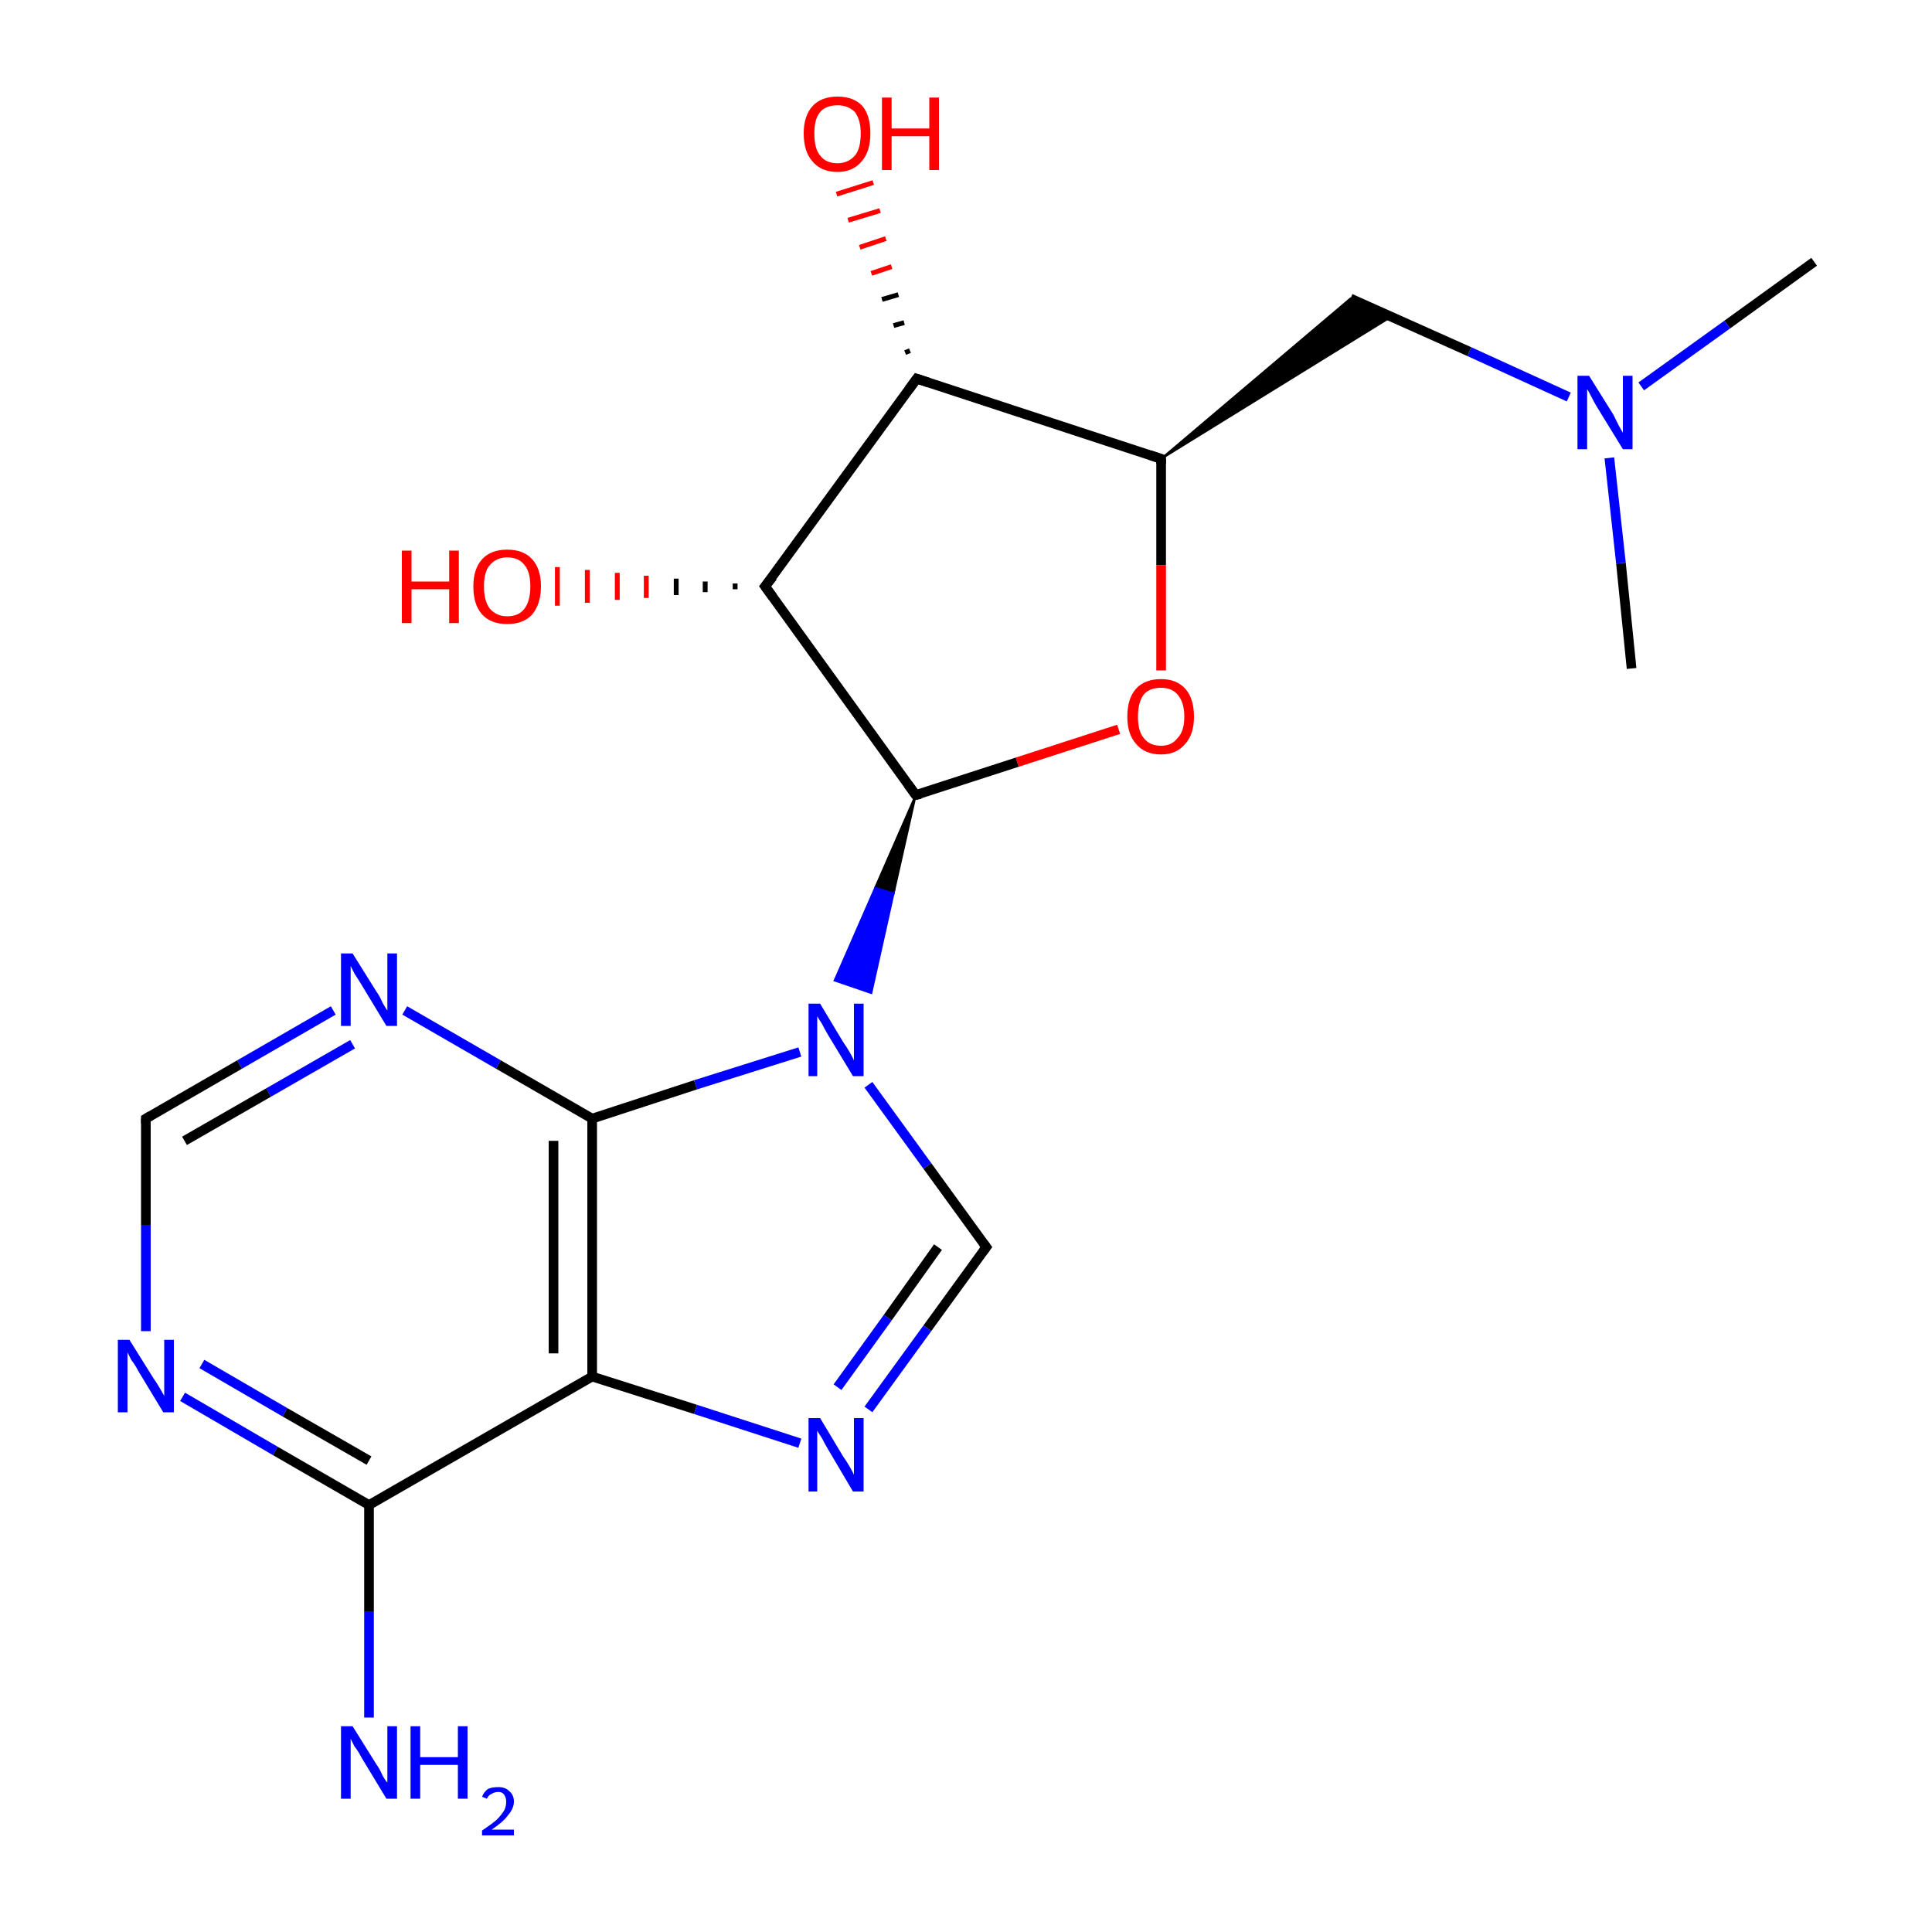 <?xml version='1.0' encoding='iso-8859-1'?>
<svg version='1.1' baseProfile='full'
              xmlns='http://www.w3.org/2000/svg'
                      xmlns:rdkit='http://www.rdkit.org/xml'
                      xmlns:xlink='http://www.w3.org/1999/xlink'
                  xml:space='preserve'
width='200px' height='200px' viewBox='0 0 200 200'>
<!-- END OF HEADER -->
<rect style='opacity:1.0;fill:#FFFFFF;stroke:none' width='200.0' height='200.0' x='0.0' y='0.0'> </rect>
<path class='bond-0 atom-2 atom-1' d='M 187.8,27.1 L 178.8,33.6' style='fill:none;fill-rule:evenodd;stroke:#000000;stroke-width:1.0px;stroke-linecap:butt;stroke-linejoin:miter;stroke-opacity:1' />
<path class='bond-0 atom-2 atom-1' d='M 178.8,33.6 L 169.9,40.0' style='fill:none;fill-rule:evenodd;stroke:#0000FF;stroke-width:1.0px;stroke-linecap:butt;stroke-linejoin:miter;stroke-opacity:1' />
<path class='bond-1 atom-0 atom-1' d='M 168.9,69.2 L 167.8,58.3' style='fill:none;fill-rule:evenodd;stroke:#000000;stroke-width:1.0px;stroke-linecap:butt;stroke-linejoin:miter;stroke-opacity:1' />
<path class='bond-1 atom-0 atom-1' d='M 167.8,58.3 L 166.6,47.4' style='fill:none;fill-rule:evenodd;stroke:#0000FF;stroke-width:1.0px;stroke-linecap:butt;stroke-linejoin:miter;stroke-opacity:1' />
<path class='bond-2 atom-1 atom-3' d='M 162.4,41.1 L 152.1,36.4' style='fill:none;fill-rule:evenodd;stroke:#0000FF;stroke-width:1.0px;stroke-linecap:butt;stroke-linejoin:miter;stroke-opacity:1' />
<path class='bond-2 atom-1 atom-3' d='M 152.1,36.4 L 139.8,30.9' style='fill:none;fill-rule:evenodd;stroke:#000000;stroke-width:1.0px;stroke-linecap:butt;stroke-linejoin:miter;stroke-opacity:1' />
<path class='bond-3 atom-4 atom-3' d='M 120.2,47.5 L 139.8,30.9 L 144.0,32.8 Z' style='fill:#000000;fill-rule:evenodd;fill-opacity:1;stroke:#000000;stroke-width:0.2px;stroke-linecap:butt;stroke-linejoin:miter;stroke-miterlimit:10;stroke-opacity:1;' />
<path class='bond-4 atom-4 atom-5' d='M 120.2,47.5 L 120.2,58.5' style='fill:none;fill-rule:evenodd;stroke:#000000;stroke-width:1.0px;stroke-linecap:butt;stroke-linejoin:miter;stroke-opacity:1' />
<path class='bond-4 atom-4 atom-5' d='M 120.2,58.5 L 120.2,69.4' style='fill:none;fill-rule:evenodd;stroke:#FF0000;stroke-width:1.0px;stroke-linecap:butt;stroke-linejoin:miter;stroke-opacity:1' />
<path class='bond-5 atom-4 atom-19' d='M 120.2,47.5 L 94.9,39.2' style='fill:none;fill-rule:evenodd;stroke:#000000;stroke-width:1.0px;stroke-linecap:butt;stroke-linejoin:miter;stroke-opacity:1' />
<path class='bond-6 atom-5 atom-6' d='M 115.8,75.5 L 105.3,78.9' style='fill:none;fill-rule:evenodd;stroke:#FF0000;stroke-width:1.0px;stroke-linecap:butt;stroke-linejoin:miter;stroke-opacity:1' />
<path class='bond-6 atom-5 atom-6' d='M 105.3,78.9 L 94.8,82.3' style='fill:none;fill-rule:evenodd;stroke:#000000;stroke-width:1.0px;stroke-linecap:butt;stroke-linejoin:miter;stroke-opacity:1' />
<path class='bond-7 atom-19 atom-20' d='M 93.7,36.5 L 94.2,36.3' style='fill:none;fill-rule:evenodd;stroke:#000000;stroke-width:0.5px;stroke-linecap:butt;stroke-linejoin:miter;stroke-opacity:1' />
<path class='bond-7 atom-19 atom-20' d='M 92.5,33.7 L 93.6,33.4' style='fill:none;fill-rule:evenodd;stroke:#000000;stroke-width:0.5px;stroke-linecap:butt;stroke-linejoin:miter;stroke-opacity:1' />
<path class='bond-7 atom-19 atom-20' d='M 91.3,31.0 L 93.0,30.5' style='fill:none;fill-rule:evenodd;stroke:#000000;stroke-width:0.5px;stroke-linecap:butt;stroke-linejoin:miter;stroke-opacity:1' />
<path class='bond-7 atom-19 atom-20' d='M 90.2,28.3 L 92.3,27.6' style='fill:none;fill-rule:evenodd;stroke:#FF0000;stroke-width:0.5px;stroke-linecap:butt;stroke-linejoin:miter;stroke-opacity:1' />
<path class='bond-7 atom-19 atom-20' d='M 89.0,25.6 L 91.7,24.7' style='fill:none;fill-rule:evenodd;stroke:#FF0000;stroke-width:0.5px;stroke-linecap:butt;stroke-linejoin:miter;stroke-opacity:1' />
<path class='bond-7 atom-19 atom-20' d='M 87.8,22.8 L 91.1,21.8' style='fill:none;fill-rule:evenodd;stroke:#FF0000;stroke-width:0.5px;stroke-linecap:butt;stroke-linejoin:miter;stroke-opacity:1' />
<path class='bond-7 atom-19 atom-20' d='M 86.6,20.1 L 90.4,18.9' style='fill:none;fill-rule:evenodd;stroke:#FF0000;stroke-width:0.5px;stroke-linecap:butt;stroke-linejoin:miter;stroke-opacity:1' />
<path class='bond-8 atom-19 atom-17' d='M 94.9,39.2 L 79.2,60.7' style='fill:none;fill-rule:evenodd;stroke:#000000;stroke-width:1.0px;stroke-linecap:butt;stroke-linejoin:miter;stroke-opacity:1' />
<path class='bond-9 atom-6 atom-7' d='M 94.8,82.3 L 92.5,92.5 L 90.6,91.9 Z' style='fill:#000000;fill-rule:evenodd;fill-opacity:1;stroke:#000000;stroke-width:0.2px;stroke-linecap:butt;stroke-linejoin:miter;stroke-miterlimit:10;stroke-opacity:1;' />
<path class='bond-9 atom-6 atom-7' d='M 92.5,92.5 L 86.4,101.5 L 90.2,102.8 Z' style='fill:#0000FF;fill-rule:evenodd;fill-opacity:1;stroke:#0000FF;stroke-width:0.2px;stroke-linecap:butt;stroke-linejoin:miter;stroke-miterlimit:10;stroke-opacity:1;' />
<path class='bond-9 atom-6 atom-7' d='M 92.5,92.5 L 90.6,91.9 L 86.4,101.5 Z' style='fill:#0000FF;fill-rule:evenodd;fill-opacity:1;stroke:#0000FF;stroke-width:0.2px;stroke-linecap:butt;stroke-linejoin:miter;stroke-miterlimit:10;stroke-opacity:1;' />
<path class='bond-10 atom-6 atom-17' d='M 94.8,82.3 L 79.2,60.7' style='fill:none;fill-rule:evenodd;stroke:#000000;stroke-width:1.0px;stroke-linecap:butt;stroke-linejoin:miter;stroke-opacity:1' />
<path class='bond-11 atom-9 atom-10' d='M 34.5,104.6 L 24.8,110.2' style='fill:none;fill-rule:evenodd;stroke:#0000FF;stroke-width:1.0px;stroke-linecap:butt;stroke-linejoin:miter;stroke-opacity:1' />
<path class='bond-11 atom-9 atom-10' d='M 24.8,110.2 L 15.1,115.8' style='fill:none;fill-rule:evenodd;stroke:#000000;stroke-width:1.0px;stroke-linecap:butt;stroke-linejoin:miter;stroke-opacity:1' />
<path class='bond-11 atom-9 atom-10' d='M 36.5,108.1 L 27.8,113.1' style='fill:none;fill-rule:evenodd;stroke:#0000FF;stroke-width:1.0px;stroke-linecap:butt;stroke-linejoin:miter;stroke-opacity:1' />
<path class='bond-11 atom-9 atom-10' d='M 27.8,113.1 L 19.1,118.1' style='fill:none;fill-rule:evenodd;stroke:#000000;stroke-width:1.0px;stroke-linecap:butt;stroke-linejoin:miter;stroke-opacity:1' />
<path class='bond-12 atom-9 atom-8' d='M 41.9,104.6 L 51.6,110.2' style='fill:none;fill-rule:evenodd;stroke:#0000FF;stroke-width:1.0px;stroke-linecap:butt;stroke-linejoin:miter;stroke-opacity:1' />
<path class='bond-12 atom-9 atom-8' d='M 51.6,110.2 L 61.3,115.8' style='fill:none;fill-rule:evenodd;stroke:#000000;stroke-width:1.0px;stroke-linecap:butt;stroke-linejoin:miter;stroke-opacity:1' />
<path class='bond-13 atom-10 atom-11' d='M 15.1,115.8 L 15.1,126.8' style='fill:none;fill-rule:evenodd;stroke:#000000;stroke-width:1.0px;stroke-linecap:butt;stroke-linejoin:miter;stroke-opacity:1' />
<path class='bond-13 atom-10 atom-11' d='M 15.1,126.8 L 15.1,137.8' style='fill:none;fill-rule:evenodd;stroke:#0000FF;stroke-width:1.0px;stroke-linecap:butt;stroke-linejoin:miter;stroke-opacity:1' />
<path class='bond-14 atom-7 atom-8' d='M 82.8,108.9 L 72.0,112.3' style='fill:none;fill-rule:evenodd;stroke:#0000FF;stroke-width:1.0px;stroke-linecap:butt;stroke-linejoin:miter;stroke-opacity:1' />
<path class='bond-14 atom-7 atom-8' d='M 72.0,112.3 L 61.3,115.8' style='fill:none;fill-rule:evenodd;stroke:#000000;stroke-width:1.0px;stroke-linecap:butt;stroke-linejoin:miter;stroke-opacity:1' />
<path class='bond-15 atom-7 atom-16' d='M 89.9,112.3 L 96.0,120.7' style='fill:none;fill-rule:evenodd;stroke:#0000FF;stroke-width:1.0px;stroke-linecap:butt;stroke-linejoin:miter;stroke-opacity:1' />
<path class='bond-15 atom-7 atom-16' d='M 96.0,120.7 L 102.1,129.1' style='fill:none;fill-rule:evenodd;stroke:#000000;stroke-width:1.0px;stroke-linecap:butt;stroke-linejoin:miter;stroke-opacity:1' />
<path class='bond-16 atom-8 atom-14' d='M 61.3,115.8 L 61.3,142.5' style='fill:none;fill-rule:evenodd;stroke:#000000;stroke-width:1.0px;stroke-linecap:butt;stroke-linejoin:miter;stroke-opacity:1' />
<path class='bond-16 atom-8 atom-14' d='M 57.3,118.1 L 57.3,140.1' style='fill:none;fill-rule:evenodd;stroke:#000000;stroke-width:1.0px;stroke-linecap:butt;stroke-linejoin:miter;stroke-opacity:1' />
<path class='bond-17 atom-11 atom-12' d='M 18.9,144.6 L 28.5,150.2' style='fill:none;fill-rule:evenodd;stroke:#0000FF;stroke-width:1.0px;stroke-linecap:butt;stroke-linejoin:miter;stroke-opacity:1' />
<path class='bond-17 atom-11 atom-12' d='M 28.5,150.2 L 38.2,155.8' style='fill:none;fill-rule:evenodd;stroke:#000000;stroke-width:1.0px;stroke-linecap:butt;stroke-linejoin:miter;stroke-opacity:1' />
<path class='bond-17 atom-11 atom-12' d='M 20.9,141.2 L 29.5,146.2' style='fill:none;fill-rule:evenodd;stroke:#0000FF;stroke-width:1.0px;stroke-linecap:butt;stroke-linejoin:miter;stroke-opacity:1' />
<path class='bond-17 atom-11 atom-12' d='M 29.5,146.2 L 38.2,151.2' style='fill:none;fill-rule:evenodd;stroke:#000000;stroke-width:1.0px;stroke-linecap:butt;stroke-linejoin:miter;stroke-opacity:1' />
<path class='bond-18 atom-17 atom-18' d='M 76.1,61.0 L 76.1,60.4' style='fill:none;fill-rule:evenodd;stroke:#000000;stroke-width:0.5px;stroke-linecap:butt;stroke-linejoin:miter;stroke-opacity:1' />
<path class='bond-18 atom-17 atom-18' d='M 73.0,61.3 L 73.0,60.2' style='fill:none;fill-rule:evenodd;stroke:#000000;stroke-width:0.5px;stroke-linecap:butt;stroke-linejoin:miter;stroke-opacity:1' />
<path class='bond-18 atom-17 atom-18' d='M 70.0,61.6 L 70.0,59.9' style='fill:none;fill-rule:evenodd;stroke:#000000;stroke-width:0.5px;stroke-linecap:butt;stroke-linejoin:miter;stroke-opacity:1' />
<path class='bond-18 atom-17 atom-18' d='M 66.9,61.9 L 66.9,59.6' style='fill:none;fill-rule:evenodd;stroke:#FF0000;stroke-width:0.5px;stroke-linecap:butt;stroke-linejoin:miter;stroke-opacity:1' />
<path class='bond-18 atom-17 atom-18' d='M 63.9,62.1 L 63.9,59.3' style='fill:none;fill-rule:evenodd;stroke:#FF0000;stroke-width:0.5px;stroke-linecap:butt;stroke-linejoin:miter;stroke-opacity:1' />
<path class='bond-18 atom-17 atom-18' d='M 60.8,62.4 L 60.8,59.0' style='fill:none;fill-rule:evenodd;stroke:#FF0000;stroke-width:0.5px;stroke-linecap:butt;stroke-linejoin:miter;stroke-opacity:1' />
<path class='bond-18 atom-17 atom-18' d='M 57.7,62.7 L 57.7,58.7' style='fill:none;fill-rule:evenodd;stroke:#FF0000;stroke-width:0.5px;stroke-linecap:butt;stroke-linejoin:miter;stroke-opacity:1' />
<path class='bond-19 atom-16 atom-15' d='M 102.1,129.1 L 96.0,137.5' style='fill:none;fill-rule:evenodd;stroke:#000000;stroke-width:1.0px;stroke-linecap:butt;stroke-linejoin:miter;stroke-opacity:1' />
<path class='bond-19 atom-16 atom-15' d='M 96.0,137.5 L 89.9,145.9' style='fill:none;fill-rule:evenodd;stroke:#0000FF;stroke-width:1.0px;stroke-linecap:butt;stroke-linejoin:miter;stroke-opacity:1' />
<path class='bond-19 atom-16 atom-15' d='M 97.1,129.1 L 91.9,136.4' style='fill:none;fill-rule:evenodd;stroke:#000000;stroke-width:1.0px;stroke-linecap:butt;stroke-linejoin:miter;stroke-opacity:1' />
<path class='bond-19 atom-16 atom-15' d='M 91.9,136.4 L 86.7,143.6' style='fill:none;fill-rule:evenodd;stroke:#0000FF;stroke-width:1.0px;stroke-linecap:butt;stroke-linejoin:miter;stroke-opacity:1' />
<path class='bond-20 atom-14 atom-12' d='M 61.3,142.5 L 38.2,155.8' style='fill:none;fill-rule:evenodd;stroke:#000000;stroke-width:1.0px;stroke-linecap:butt;stroke-linejoin:miter;stroke-opacity:1' />
<path class='bond-21 atom-14 atom-15' d='M 61.3,142.5 L 72.0,145.9' style='fill:none;fill-rule:evenodd;stroke:#000000;stroke-width:1.0px;stroke-linecap:butt;stroke-linejoin:miter;stroke-opacity:1' />
<path class='bond-21 atom-14 atom-15' d='M 72.0,145.9 L 82.8,149.4' style='fill:none;fill-rule:evenodd;stroke:#0000FF;stroke-width:1.0px;stroke-linecap:butt;stroke-linejoin:miter;stroke-opacity:1' />
<path class='bond-22 atom-12 atom-13' d='M 38.2,155.8 L 38.2,166.8' style='fill:none;fill-rule:evenodd;stroke:#000000;stroke-width:1.0px;stroke-linecap:butt;stroke-linejoin:miter;stroke-opacity:1' />
<path class='bond-22 atom-12 atom-13' d='M 38.2,166.8 L 38.2,177.8' style='fill:none;fill-rule:evenodd;stroke:#0000FF;stroke-width:1.0px;stroke-linecap:butt;stroke-linejoin:miter;stroke-opacity:1' />
<path d='M 120.2,48.0 L 120.2,47.5 L 119.0,47.1' style='fill:none;stroke:#000000;stroke-width:1.0px;stroke-linecap:butt;stroke-linejoin:miter;stroke-miterlimit:10;stroke-opacity:1;' />
<path d='M 95.3,82.2 L 94.8,82.3 L 94.0,81.2' style='fill:none;stroke:#000000;stroke-width:1.0px;stroke-linecap:butt;stroke-linejoin:miter;stroke-miterlimit:10;stroke-opacity:1;' />
<path d='M 15.6,115.5 L 15.1,115.8 L 15.1,116.3' style='fill:none;stroke:#000000;stroke-width:1.0px;stroke-linecap:butt;stroke-linejoin:miter;stroke-miterlimit:10;stroke-opacity:1;' />
<path d='M 101.8,128.7 L 102.1,129.1 L 101.8,129.5' style='fill:none;stroke:#000000;stroke-width:1.0px;stroke-linecap:butt;stroke-linejoin:miter;stroke-miterlimit:10;stroke-opacity:1;' />
<path d='M 80.0,59.7 L 79.2,60.7 L 80.0,61.8' style='fill:none;stroke:#000000;stroke-width:1.0px;stroke-linecap:butt;stroke-linejoin:miter;stroke-miterlimit:10;stroke-opacity:1;' />
<path d='M 96.1,39.6 L 94.9,39.2 L 94.1,40.3' style='fill:none;stroke:#000000;stroke-width:1.0px;stroke-linecap:butt;stroke-linejoin:miter;stroke-miterlimit:10;stroke-opacity:1;' />
<path class='atom-1' d='M 164.5 38.9
L 167.0 42.9
Q 167.2 43.3, 167.6 44.1
Q 168.0 44.8, 168.0 44.8
L 168.0 38.9
L 169.0 38.9
L 169.0 46.5
L 168.0 46.5
L 165.3 42.1
Q 165.0 41.6, 164.7 41.0
Q 164.4 40.4, 164.3 40.3
L 164.3 46.5
L 163.3 46.5
L 163.3 38.9
L 164.5 38.9
' fill='#0000FF'/>
<path class='atom-5' d='M 116.7 74.2
Q 116.7 72.3, 117.6 71.3
Q 118.5 70.3, 120.2 70.3
Q 121.8 70.3, 122.7 71.3
Q 123.6 72.3, 123.6 74.2
Q 123.6 76.0, 122.7 77.0
Q 121.8 78.1, 120.2 78.1
Q 118.5 78.1, 117.6 77.0
Q 116.7 76.0, 116.7 74.2
M 120.2 77.2
Q 121.3 77.2, 121.9 76.4
Q 122.6 75.7, 122.6 74.2
Q 122.6 72.7, 121.9 71.9
Q 121.3 71.2, 120.2 71.2
Q 119.0 71.2, 118.4 71.9
Q 117.8 72.7, 117.8 74.2
Q 117.8 75.7, 118.4 76.4
Q 119.0 77.2, 120.2 77.2
' fill='#FF0000'/>
<path class='atom-7' d='M 84.9 103.9
L 87.3 107.9
Q 87.6 108.3, 88.0 109.0
Q 88.4 109.7, 88.4 109.8
L 88.4 103.9
L 89.4 103.9
L 89.4 111.4
L 88.3 111.4
L 85.7 107.1
Q 85.4 106.6, 85.1 106.0
Q 84.7 105.4, 84.6 105.2
L 84.6 111.4
L 83.7 111.4
L 83.7 103.9
L 84.9 103.9
' fill='#0000FF'/>
<path class='atom-9' d='M 36.5 98.7
L 39.0 102.7
Q 39.3 103.1, 39.6 103.8
Q 40.0 104.5, 40.1 104.6
L 40.1 98.7
L 41.1 98.7
L 41.1 106.2
L 40.0 106.2
L 37.4 101.9
Q 37.1 101.4, 36.7 100.8
Q 36.4 100.2, 36.3 100.0
L 36.3 106.2
L 35.3 106.2
L 35.3 98.7
L 36.5 98.7
' fill='#0000FF'/>
<path class='atom-11' d='M 13.4 138.7
L 15.9 142.7
Q 16.2 143.1, 16.6 143.8
Q 17.0 144.5, 17.0 144.5
L 17.0 138.7
L 18.0 138.7
L 18.0 146.2
L 16.9 146.2
L 14.3 141.9
Q 14.0 141.3, 13.6 140.8
Q 13.3 140.2, 13.2 140.0
L 13.2 146.2
L 12.2 146.2
L 12.2 138.7
L 13.4 138.7
' fill='#0000FF'/>
<path class='atom-13' d='M 36.5 178.7
L 39.0 182.7
Q 39.3 183.1, 39.6 183.8
Q 40.0 184.5, 40.1 184.5
L 40.1 178.7
L 41.1 178.7
L 41.1 186.2
L 40.0 186.2
L 37.4 181.9
Q 37.1 181.3, 36.7 180.8
Q 36.4 180.2, 36.3 180.0
L 36.3 186.2
L 35.3 186.2
L 35.3 178.7
L 36.5 178.7
' fill='#0000FF'/>
<path class='atom-13' d='M 42.5 178.7
L 43.5 178.7
L 43.5 181.9
L 47.4 181.9
L 47.4 178.7
L 48.4 178.7
L 48.4 186.2
L 47.4 186.2
L 47.4 182.7
L 43.5 182.7
L 43.5 186.2
L 42.5 186.2
L 42.5 178.7
' fill='#0000FF'/>
<path class='atom-13' d='M 49.9 186.0
Q 50.1 185.5, 50.5 185.2
Q 50.9 185.0, 51.6 185.0
Q 52.3 185.0, 52.7 185.4
Q 53.2 185.8, 53.2 186.5
Q 53.2 187.2, 52.6 187.9
Q 52.1 188.6, 50.9 189.4
L 53.2 189.4
L 53.2 190.0
L 49.9 190.0
L 49.9 189.5
Q 50.8 188.9, 51.4 188.4
Q 51.9 187.9, 52.2 187.4
Q 52.4 187.0, 52.4 186.5
Q 52.4 186.1, 52.2 185.8
Q 52.0 185.5, 51.6 185.5
Q 51.2 185.5, 50.9 185.7
Q 50.6 185.8, 50.4 186.2
L 49.9 186.0
' fill='#0000FF'/>
<path class='atom-15' d='M 84.9 146.8
L 87.3 150.8
Q 87.6 151.2, 88.0 151.9
Q 88.4 152.6, 88.4 152.7
L 88.4 146.8
L 89.4 146.8
L 89.4 154.4
L 88.3 154.4
L 85.7 150.0
Q 85.4 149.5, 85.1 148.9
Q 84.7 148.3, 84.6 148.1
L 84.6 154.4
L 83.7 154.4
L 83.7 146.8
L 84.9 146.8
' fill='#0000FF'/>
<path class='atom-18' d='M 41.6 57.0
L 42.6 57.0
L 42.6 60.2
L 46.5 60.2
L 46.5 57.0
L 47.5 57.0
L 47.5 64.5
L 46.5 64.5
L 46.5 61.0
L 42.6 61.0
L 42.6 64.5
L 41.6 64.5
L 41.6 57.0
' fill='#FF0000'/>
<path class='atom-18' d='M 49.0 60.7
Q 49.0 58.9, 49.9 57.9
Q 50.8 56.9, 52.5 56.9
Q 54.2 56.9, 55.1 57.9
Q 56.0 58.9, 56.0 60.7
Q 56.0 62.5, 55.1 63.6
Q 54.2 64.6, 52.5 64.6
Q 50.8 64.6, 49.9 63.6
Q 49.0 62.6, 49.0 60.7
M 52.5 63.8
Q 53.7 63.8, 54.3 63.0
Q 54.9 62.2, 54.9 60.7
Q 54.9 59.2, 54.3 58.5
Q 53.7 57.7, 52.5 57.7
Q 51.4 57.7, 50.7 58.5
Q 50.1 59.2, 50.1 60.7
Q 50.1 62.2, 50.7 63.0
Q 51.4 63.8, 52.5 63.8
' fill='#FF0000'/>
<path class='atom-20' d='M 83.2 13.8
Q 83.2 12.0, 84.1 11.0
Q 85.0 10.0, 86.7 10.0
Q 88.4 10.0, 89.3 11.0
Q 90.1 12.0, 90.1 13.8
Q 90.1 15.7, 89.2 16.7
Q 88.3 17.8, 86.7 17.8
Q 85.0 17.8, 84.1 16.7
Q 83.2 15.7, 83.2 13.8
M 86.7 16.9
Q 87.8 16.9, 88.5 16.1
Q 89.1 15.4, 89.1 13.8
Q 89.1 12.4, 88.5 11.6
Q 87.8 10.9, 86.7 10.9
Q 85.5 10.9, 84.9 11.6
Q 84.3 12.3, 84.3 13.8
Q 84.3 15.4, 84.9 16.1
Q 85.5 16.9, 86.7 16.9
' fill='#FF0000'/>
<path class='atom-20' d='M 91.3 10.1
L 92.3 10.1
L 92.3 13.3
L 96.2 13.3
L 96.2 10.1
L 97.2 10.1
L 97.2 17.6
L 96.2 17.6
L 96.2 14.1
L 92.3 14.1
L 92.3 17.6
L 91.3 17.6
L 91.3 10.1
' fill='#FF0000'/>
</svg>
